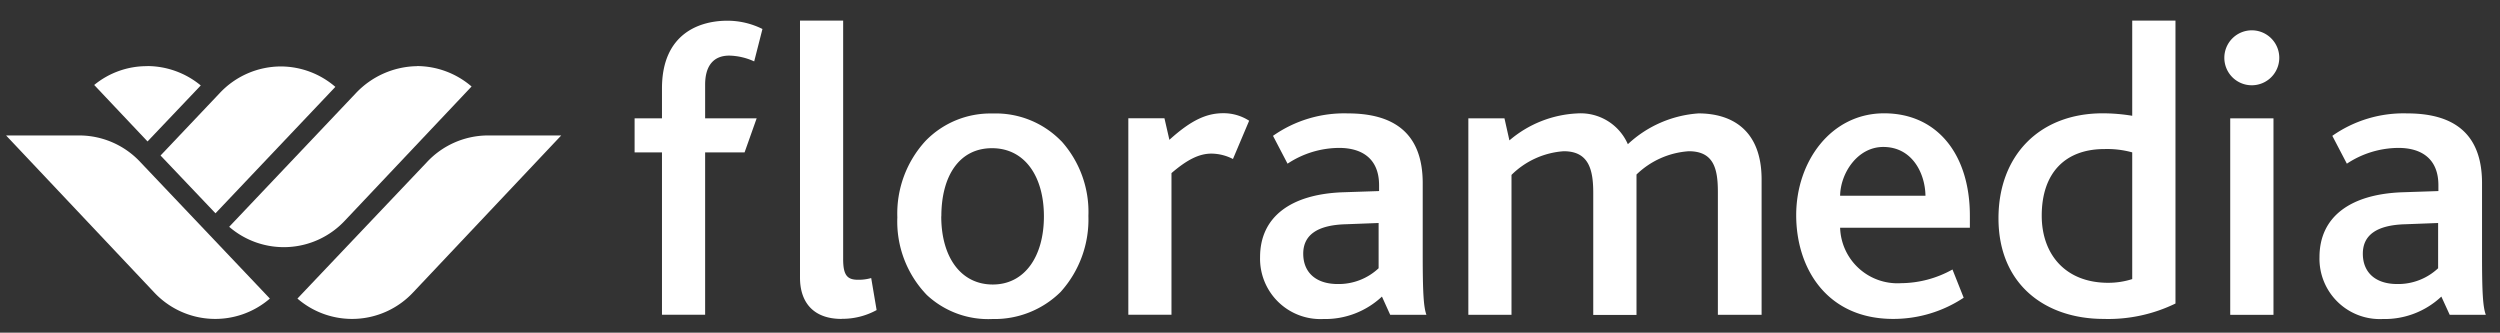 <svg xmlns="http://www.w3.org/2000/svg" xmlns:xlink="http://www.w3.org/1999/xlink" width="263" height="35" viewBox="0 0 263 35">
  <rect x="0" y="0" width="263" height="35" fill="#333333" stroke="none"/>
  <defs>
    <clipPath id="clip-path">
      <rect id="Rectángulo_8" data-name="Rectángulo 8" width="263" height="35" transform="translate(1003 658)" fill="#fff" stroke="#707070" stroke-width="1"/>
    </clipPath>
    <clipPath id="clip-path-2">
      <rect id="Rectángulo_5" data-name="Rectángulo 5" width="340.16" height="141.73" fill="none"/>
    </clipPath>
  </defs>
  <g id="Enmascarar_grupo_1" data-name="Enmascarar grupo 1" transform="translate(-1003 -658)" clip-path="url(#clip-path)">
    <g id="floramedia" transform="translate(964 605)">
      <g id="Grupo_1" data-name="Grupo 1" clip-path="url(#clip-path-2)">
        <path id="Trazado_1" data-name="Trazado 1" d="M98.04,67.25H90.23a8.81,8.81,0,0,0-6.35,2.84S71.32,83.32,70.29,84.41a8.789,8.789,0,0,0,12.19-.67Z" fill="#fff"/>
        <path id="Trazado_2" data-name="Trazado 2" d="M39.64,67.25h7.81a8.81,8.81,0,0,1,6.35,2.84S66.36,83.32,67.39,84.41a8.789,8.789,0,0,1-12.19-.67Z" fill="#fff"/>
        <path id="Trazado_3" data-name="Trazado 3" d="M54.51,59.96a8.707,8.707,0,0,0-5.6,1.98h0l5.61,5.94,5.6-5.89a8.871,8.871,0,0,0-5.6-2.04" fill="#fff"/>
        <path id="Trazado_4" data-name="Trazado 4" d="M82.87,59.96a9.037,9.037,0,0,0-6.46,2.87L63.11,76.86a8.789,8.789,0,0,0,12.19-.67L88.61,62.1a8.861,8.861,0,0,0-5.73-2.15" fill="#fff"/>
        <path id="Trazado_5" data-name="Trazado 5" d="M68.55,59.99a8.844,8.844,0,0,0-6.45,2.82l-6.21,6.55,5.78,6.08,12.61-13.3a8.814,8.814,0,0,0-5.74-2.15" fill="#fff"/>
        <path id="Trazado_6" data-name="Trazado 6" d="M127.54,86.55c-3.1,0-4.38-1.88-4.38-4.33V55.17h4.54V80.25c0,1.66.4,2.18,1.54,2.18a4.75,4.75,0,0,0,1.41-.18l.57,3.37a7.5,7.5,0,0,1-3.68.92" fill="#fff"/>
        <path id="Trazado_7" data-name="Trazado 7" d="M138.02,75.76c0,4.28,2.05,7.17,5.42,7.17s5.38-2.97,5.38-7.17-2.01-7.17-5.46-7.17-5.33,2.93-5.33,7.17m12.63-7.91a11.132,11.132,0,0,1,2.84,7.87,11.377,11.377,0,0,1-2.93,8,9.89,9.89,0,0,1-7.17,2.84,9.467,9.467,0,0,1-6.9-2.53,11.133,11.133,0,0,1-3.1-8.17,11.278,11.278,0,0,1,2.97-8.04,9.5,9.5,0,0,1,7.04-2.88,9.607,9.607,0,0,1,7.26,2.93" fill="#fff"/>
        <path id="Trazado_8" data-name="Trazado 8" d="M168.71,69.73a5.015,5.015,0,0,0-2.27-.57c-1.31,0-2.58.66-4.2,2.05v14.9H157.7V65.44h3.8l.52,2.27c2.36-2.14,3.97-2.8,5.68-2.8a4.968,4.968,0,0,1,2.71.79l-1.7,4.02Z" fill="#fff"/>
        <path id="Trazado_9" data-name="Trazado 9" d="M219.72,86.12V73.19c0-2.45-.44-4.28-3.06-4.28a8.745,8.745,0,0,0-5.5,2.45V86.13h-4.55V73.28c0-2.45-.48-4.37-3.1-4.37a8.651,8.651,0,0,0-5.5,2.49V86.12h-4.54V65.45h3.8l.52,2.32a11.821,11.821,0,0,1,7.17-2.84,5.419,5.419,0,0,1,5.29,3.24,12.093,12.093,0,0,1,7.43-3.24c3.41,0,6.64,1.66,6.64,6.95V86.12h-4.59Z" fill="#fff"/>
        <path id="Trazado_10" data-name="Trazado 10" d="M237.12,68.46c-2.71,0-4.5,2.75-4.54,5.13h8.98c-.04-2.4-1.42-5.13-4.44-5.13m-4.54,8.49a6.034,6.034,0,0,0,6.41,5.84,11.225,11.225,0,0,0,5.41-1.44l1.18,2.97a13.383,13.383,0,0,1-7.42,2.23c-6.95,0-10.2-5.29-10.2-10.92s3.65-10.71,9.25-10.71,9.02,4.34,9.02,10.77v1.27H232.58Z" fill="#fff"/>
        <path id="Trazado_11" data-name="Trazado 11" d="M263.31,69.03a9.935,9.935,0,0,0-2.92-.35c-4.12,0-6.6,2.5-6.6,7.01,0,4.06,2.49,7.06,6.99,7.06a8.251,8.251,0,0,0,2.53-.39V69.03ZM260.3,86.55c-6.07,0-11.06-3.56-11.06-10.59,0-6.56,4.27-11.04,10.97-11.04a19.327,19.327,0,0,1,3.1.26V55.17h4.55V84.93a16.152,16.152,0,0,1-7.56,1.62" fill="#fff"/>
      </g>
      <rect id="Rectángulo_6" data-name="Rectángulo 6" width="4.55" height="20.67" transform="translate(273.62 65.45)" fill="#fff"/>
      <g id="Grupo_2" data-name="Grupo 2" clip-path="url(#clip-path-2)">
        <path id="Trazado_12" data-name="Trazado 12" d="M295.49,76.46l-3.42.13c-3.1.08-4.5,1.18-4.5,3.1s1.27,3.19,3.63,3.19a6.141,6.141,0,0,0,4.29-1.66V76.46Zm1.22,9.66-.88-1.92a8.7,8.7,0,0,1-6.17,2.36,6.348,6.348,0,0,1-6.65-6.51c0-4.24,3.24-6.6,8.62-6.82l3.89-.13v-.61c0-2.88-1.89-3.93-4.2-3.93a9.9,9.9,0,0,0-5.43,1.66l-1.53-2.93a13.022,13.022,0,0,1,7.88-2.36c4.72,0,7.87,1.97,7.87,7.34v7.56c0,3.93.09,5.46.4,6.29h-3.8Z" fill="#fff"/>
        <path id="Trazado_13" data-name="Trazado 13" d="M184.03,76.46l-3.42.13c-3.1.08-4.51,1.18-4.51,3.1s1.28,3.19,3.64,3.19a6.141,6.141,0,0,0,4.29-1.66V76.46Zm1.22,9.66-.87-1.92a8.721,8.721,0,0,1-6.17,2.36,6.348,6.348,0,0,1-6.65-6.51c0-4.24,3.24-6.6,8.62-6.82l3.9-.13v-.61c0-2.88-1.89-3.93-4.2-3.93a9.9,9.9,0,0,0-5.43,1.66l-1.53-2.93a13.012,13.012,0,0,1,7.87-2.36c4.72,0,7.88,1.97,7.88,7.34v7.56c0,3.93.09,5.46.39,6.29h-3.8Z" fill="#fff"/>
        <path id="Trazado_14" data-name="Trazado 14" d="M118.34,59.46a6.621,6.621,0,0,0-2.62-.61c-1.71,0-2.54,1.13-2.54,3.06v3.54h5.42l-1.27,3.58h-4.15V86.11h-4.54V69.03h-2.88V65.45h2.88V62.3c0-5.86,4.07-7.12,6.86-7.12a8.23,8.23,0,0,1,3.71.87l-.87,3.41Z" fill="#fff"/>
        <path id="Trazado_15" data-name="Trazado 15" d="M275.9,61.97a2.89,2.89,0,1,0-2.9-2.89,2.885,2.885,0,0,0,2.9,2.89" fill="#fff"/>
      </g>
    </g>
  </g>
</svg>
